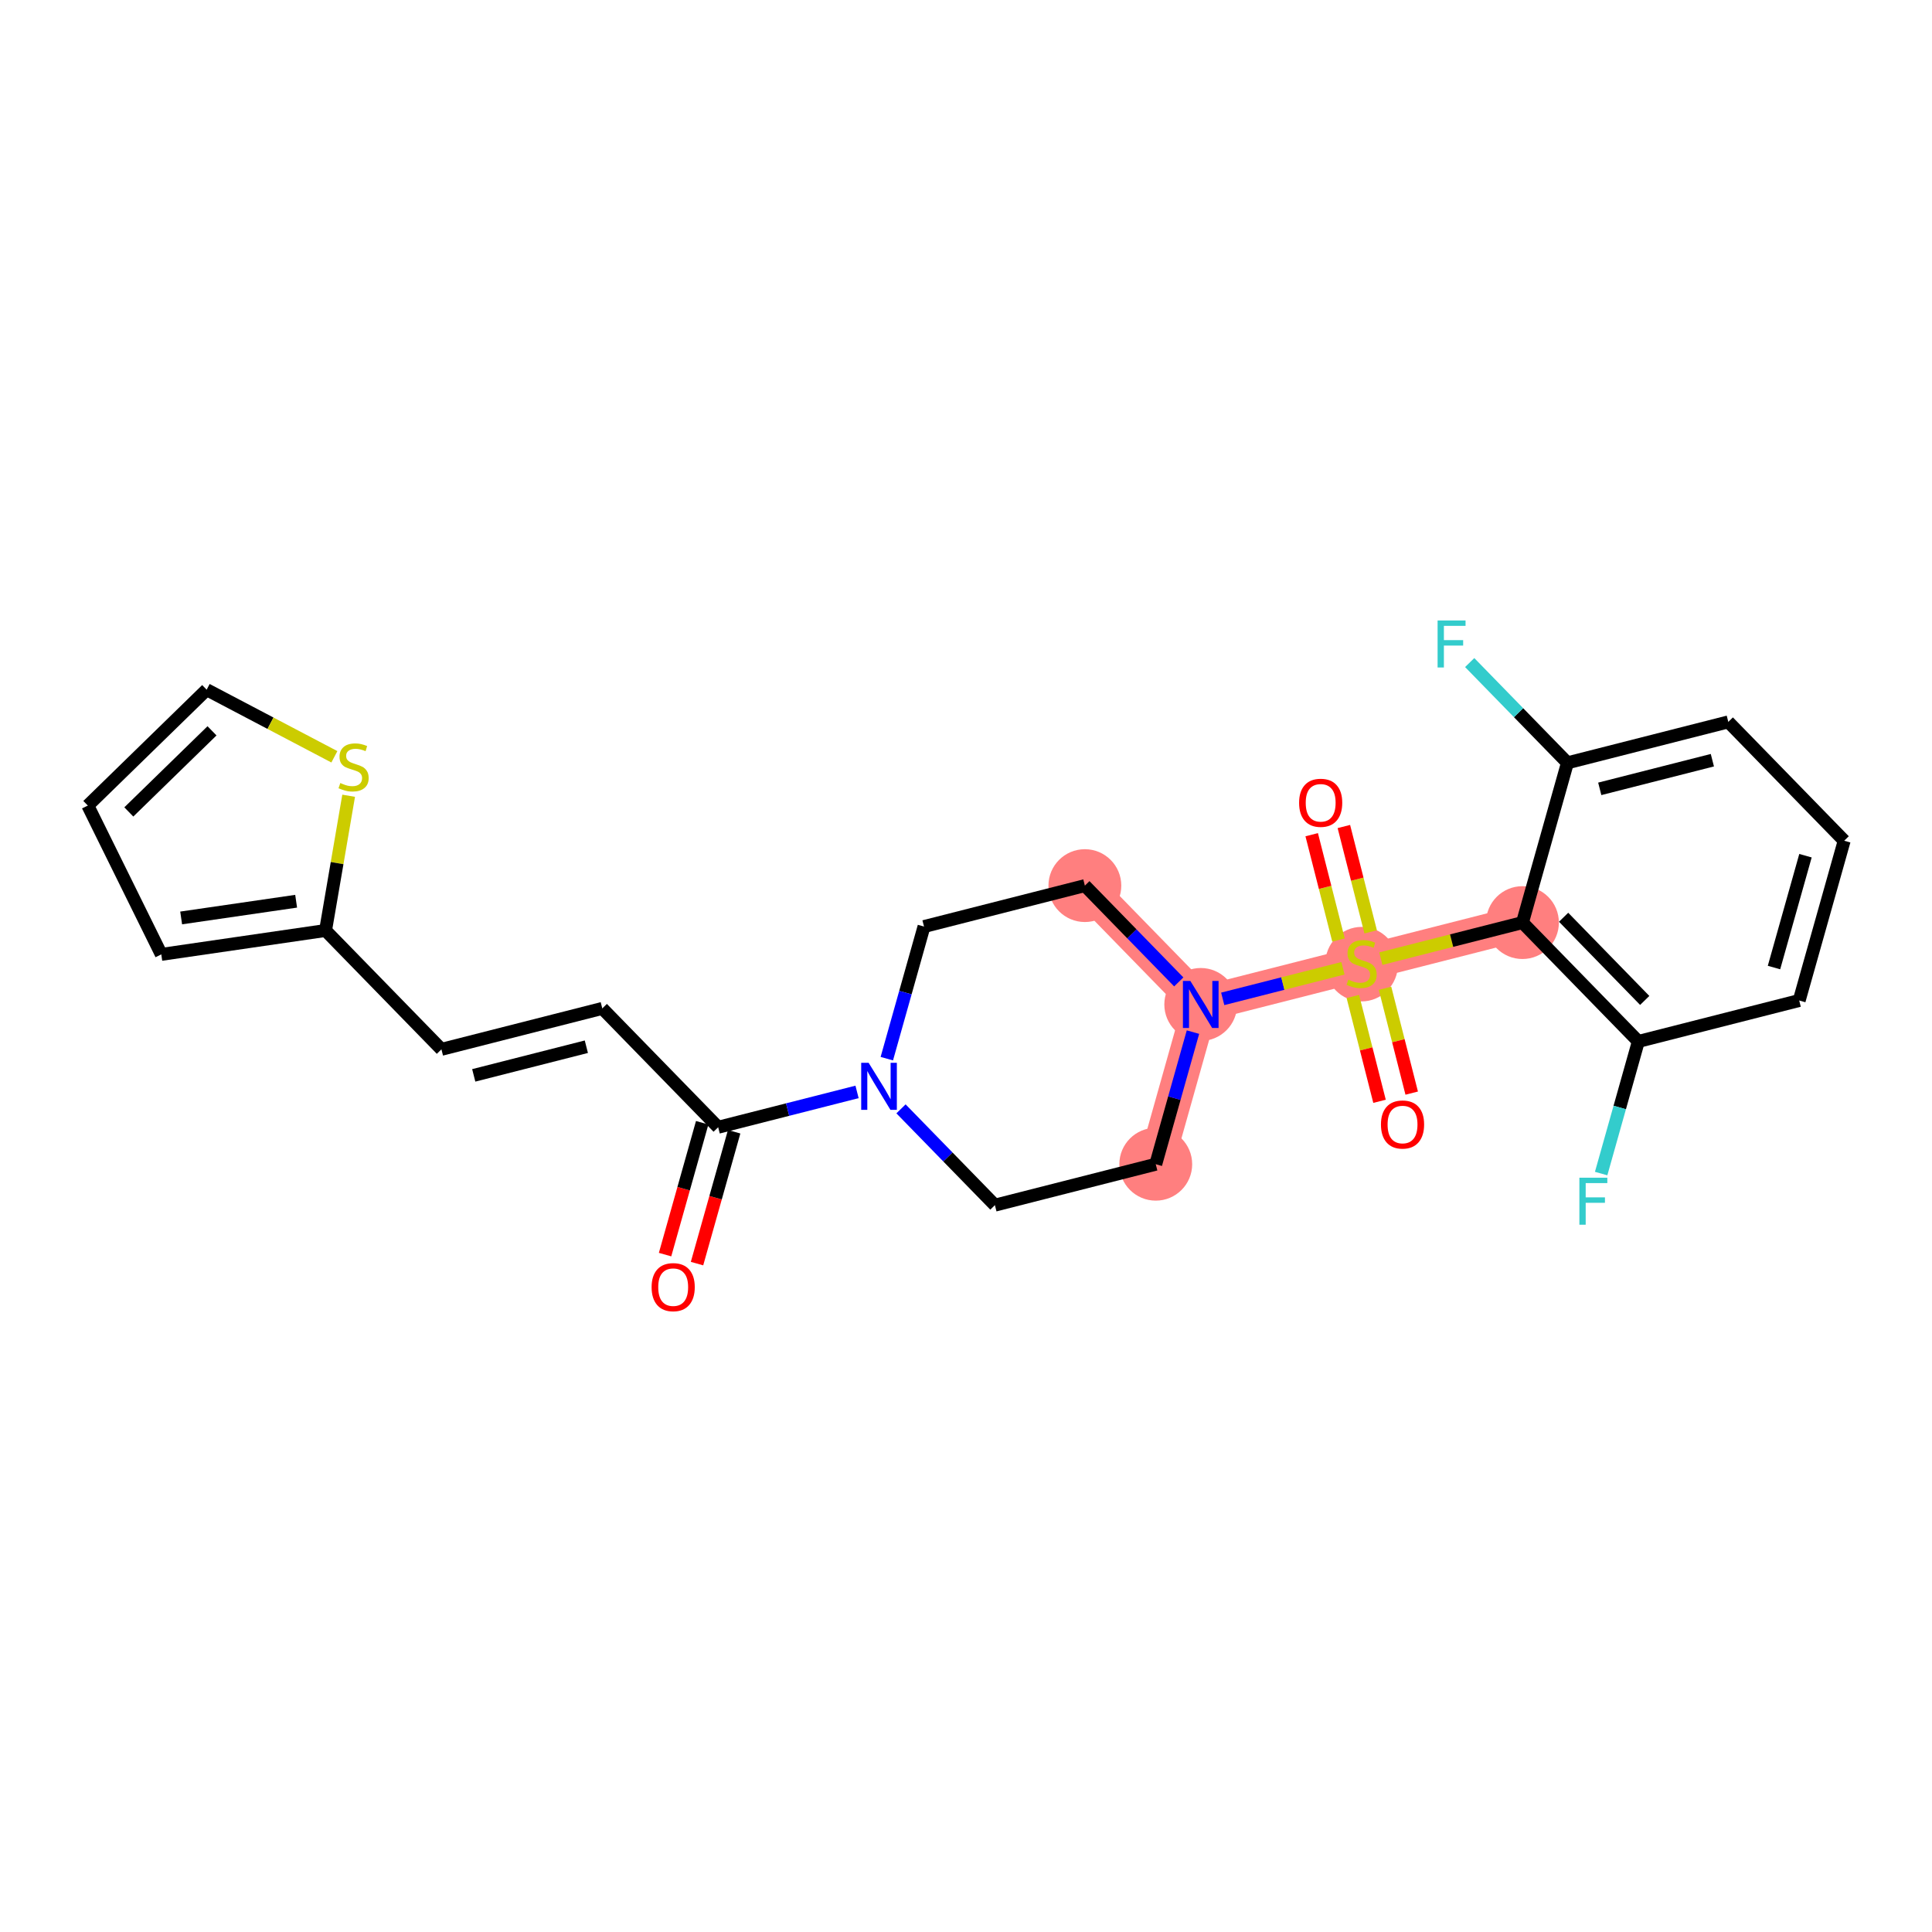 <?xml version='1.0' encoding='iso-8859-1'?>
<svg version='1.1' baseProfile='full'
              xmlns='http://www.w3.org/2000/svg'
                      xmlns:rdkit='http://www.rdkit.org/xml'
                      xmlns:xlink='http://www.w3.org/1999/xlink'
                  xml:space='preserve'
width='300px' height='300px' viewBox='0 0 300 300'>
<!-- END OF HEADER -->
<rect style='opacity:1.0;fill:#FFFFFF;stroke:none' width='300' height='300' x='0' y='0'> </rect>
<rect style='opacity:1.0;fill:#FFFFFF;stroke:none' width='300' height='300' x='0' y='0'> </rect>
<path d='M 179.466,180.781 L 186.451,155.972' style='fill:none;fill-rule:evenodd;stroke:#FF7F7F;stroke-width:5.5px;stroke-linecap:butt;stroke-linejoin:miter;stroke-opacity:1' />
<path d='M 186.451,155.972 L 211.429,149.616' style='fill:none;fill-rule:evenodd;stroke:#FF7F7F;stroke-width:5.5px;stroke-linecap:butt;stroke-linejoin:miter;stroke-opacity:1' />
<path d='M 186.451,155.972 L 168.458,137.518' style='fill:none;fill-rule:evenodd;stroke:#FF7F7F;stroke-width:5.5px;stroke-linecap:butt;stroke-linejoin:miter;stroke-opacity:1' />
<path d='M 211.429,149.616 L 236.407,143.26' style='fill:none;fill-rule:evenodd;stroke:#FF7F7F;stroke-width:5.5px;stroke-linecap:butt;stroke-linejoin:miter;stroke-opacity:1' />
<ellipse cx='179.466' cy='180.781' rx='5.155' ry='5.155'  style='fill:#FF7F7F;fill-rule:evenodd;stroke:#FF7F7F;stroke-width:1.0px;stroke-linecap:butt;stroke-linejoin:miter;stroke-opacity:1' />
<ellipse cx='186.451' cy='155.972' rx='5.155' ry='5.161'  style='fill:#FF7F7F;fill-rule:evenodd;stroke:#FF7F7F;stroke-width:1.0px;stroke-linecap:butt;stroke-linejoin:miter;stroke-opacity:1' />
<ellipse cx='211.429' cy='149.714' rx='5.155' ry='5.285'  style='fill:#FF7F7F;fill-rule:evenodd;stroke:#FF7F7F;stroke-width:1.0px;stroke-linecap:butt;stroke-linejoin:miter;stroke-opacity:1' />
<ellipse cx='236.407' cy='143.26' rx='5.155' ry='5.155'  style='fill:#FF7F7F;fill-rule:evenodd;stroke:#FF7F7F;stroke-width:1.0px;stroke-linecap:butt;stroke-linejoin:miter;stroke-opacity:1' />
<ellipse cx='168.458' cy='137.518' rx='5.155' ry='5.155'  style='fill:#FF7F7F;fill-rule:evenodd;stroke:#FF7F7F;stroke-width:1.0px;stroke-linecap:butt;stroke-linejoin:miter;stroke-opacity:1' />
<path class='bond-0 atom-0 atom-1' d='M 108.233,196.212 L 111.116,185.975' style='fill:none;fill-rule:evenodd;stroke:#FF0000;stroke-width:2.0px;stroke-linecap:butt;stroke-linejoin:miter;stroke-opacity:1' />
<path class='bond-0 atom-0 atom-1' d='M 111.116,185.975 L 113.998,175.737' style='fill:none;fill-rule:evenodd;stroke:#000000;stroke-width:2.0px;stroke-linecap:butt;stroke-linejoin:miter;stroke-opacity:1' />
<path class='bond-0 atom-0 atom-1' d='M 103.271,194.815 L 106.154,184.578' style='fill:none;fill-rule:evenodd;stroke:#FF0000;stroke-width:2.0px;stroke-linecap:butt;stroke-linejoin:miter;stroke-opacity:1' />
<path class='bond-0 atom-0 atom-1' d='M 106.154,184.578 L 109.036,174.34' style='fill:none;fill-rule:evenodd;stroke:#000000;stroke-width:2.0px;stroke-linecap:butt;stroke-linejoin:miter;stroke-opacity:1' />
<path class='bond-1 atom-1 atom-2' d='M 111.517,175.039 L 93.523,156.585' style='fill:none;fill-rule:evenodd;stroke:#000000;stroke-width:2.0px;stroke-linecap:butt;stroke-linejoin:miter;stroke-opacity:1' />
<path class='bond-8 atom-1 atom-9' d='M 111.517,175.039 L 122.3,172.295' style='fill:none;fill-rule:evenodd;stroke:#000000;stroke-width:2.0px;stroke-linecap:butt;stroke-linejoin:miter;stroke-opacity:1' />
<path class='bond-8 atom-1 atom-9' d='M 122.3,172.295 L 133.082,169.551' style='fill:none;fill-rule:evenodd;stroke:#0000FF;stroke-width:2.0px;stroke-linecap:butt;stroke-linejoin:miter;stroke-opacity:1' />
<path class='bond-2 atom-2 atom-3' d='M 93.523,156.585 L 68.545,162.941' style='fill:none;fill-rule:evenodd;stroke:#000000;stroke-width:2.0px;stroke-linecap:butt;stroke-linejoin:miter;stroke-opacity:1' />
<path class='bond-2 atom-2 atom-3' d='M 91.048,162.534 L 73.563,166.983' style='fill:none;fill-rule:evenodd;stroke:#000000;stroke-width:2.0px;stroke-linecap:butt;stroke-linejoin:miter;stroke-opacity:1' />
<path class='bond-3 atom-3 atom-4' d='M 68.545,162.941 L 50.552,144.487' style='fill:none;fill-rule:evenodd;stroke:#000000;stroke-width:2.0px;stroke-linecap:butt;stroke-linejoin:miter;stroke-opacity:1' />
<path class='bond-4 atom-4 atom-5' d='M 50.552,144.487 L 25.046,148.197' style='fill:none;fill-rule:evenodd;stroke:#000000;stroke-width:2.0px;stroke-linecap:butt;stroke-linejoin:miter;stroke-opacity:1' />
<path class='bond-4 atom-4 atom-5' d='M 45.984,139.942 L 28.13,142.539' style='fill:none;fill-rule:evenodd;stroke:#000000;stroke-width:2.0px;stroke-linecap:butt;stroke-linejoin:miter;stroke-opacity:1' />
<path class='bond-25 atom-8 atom-4' d='M 54.138,123.563 L 52.345,134.025' style='fill:none;fill-rule:evenodd;stroke:#CCCC00;stroke-width:2.0px;stroke-linecap:butt;stroke-linejoin:miter;stroke-opacity:1' />
<path class='bond-25 atom-8 atom-4' d='M 52.345,134.025 L 50.552,144.487' style='fill:none;fill-rule:evenodd;stroke:#000000;stroke-width:2.0px;stroke-linecap:butt;stroke-linejoin:miter;stroke-opacity:1' />
<path class='bond-5 atom-5 atom-6' d='M 25.046,148.197 L 13.636,125.086' style='fill:none;fill-rule:evenodd;stroke:#000000;stroke-width:2.0px;stroke-linecap:butt;stroke-linejoin:miter;stroke-opacity:1' />
<path class='bond-6 atom-6 atom-7' d='M 13.636,125.086 L 32.09,107.093' style='fill:none;fill-rule:evenodd;stroke:#000000;stroke-width:2.0px;stroke-linecap:butt;stroke-linejoin:miter;stroke-opacity:1' />
<path class='bond-6 atom-6 atom-7' d='M 20.003,126.078 L 32.921,113.483' style='fill:none;fill-rule:evenodd;stroke:#000000;stroke-width:2.0px;stroke-linecap:butt;stroke-linejoin:miter;stroke-opacity:1' />
<path class='bond-7 atom-7 atom-8' d='M 32.09,107.093 L 42.005,112.304' style='fill:none;fill-rule:evenodd;stroke:#000000;stroke-width:2.0px;stroke-linecap:butt;stroke-linejoin:miter;stroke-opacity:1' />
<path class='bond-7 atom-7 atom-8' d='M 42.005,112.304 L 51.921,117.515' style='fill:none;fill-rule:evenodd;stroke:#CCCC00;stroke-width:2.0px;stroke-linecap:butt;stroke-linejoin:miter;stroke-opacity:1' />
<path class='bond-9 atom-9 atom-10' d='M 139.907,172.183 L 147.198,179.66' style='fill:none;fill-rule:evenodd;stroke:#0000FF;stroke-width:2.0px;stroke-linecap:butt;stroke-linejoin:miter;stroke-opacity:1' />
<path class='bond-9 atom-9 atom-10' d='M 147.198,179.66 L 154.488,187.137' style='fill:none;fill-rule:evenodd;stroke:#000000;stroke-width:2.0px;stroke-linecap:butt;stroke-linejoin:miter;stroke-opacity:1' />
<path class='bond-26 atom-25 atom-9' d='M 143.48,143.874 L 140.592,154.131' style='fill:none;fill-rule:evenodd;stroke:#000000;stroke-width:2.0px;stroke-linecap:butt;stroke-linejoin:miter;stroke-opacity:1' />
<path class='bond-26 atom-25 atom-9' d='M 140.592,154.131 L 137.704,164.389' style='fill:none;fill-rule:evenodd;stroke:#0000FF;stroke-width:2.0px;stroke-linecap:butt;stroke-linejoin:miter;stroke-opacity:1' />
<path class='bond-10 atom-10 atom-11' d='M 154.488,187.137 L 179.466,180.781' style='fill:none;fill-rule:evenodd;stroke:#000000;stroke-width:2.0px;stroke-linecap:butt;stroke-linejoin:miter;stroke-opacity:1' />
<path class='bond-11 atom-11 atom-12' d='M 179.466,180.781 L 182.354,170.523' style='fill:none;fill-rule:evenodd;stroke:#000000;stroke-width:2.0px;stroke-linecap:butt;stroke-linejoin:miter;stroke-opacity:1' />
<path class='bond-11 atom-11 atom-12' d='M 182.354,170.523 L 185.242,160.266' style='fill:none;fill-rule:evenodd;stroke:#0000FF;stroke-width:2.0px;stroke-linecap:butt;stroke-linejoin:miter;stroke-opacity:1' />
<path class='bond-12 atom-12 atom-13' d='M 189.864,155.103 L 199.198,152.728' style='fill:none;fill-rule:evenodd;stroke:#0000FF;stroke-width:2.0px;stroke-linecap:butt;stroke-linejoin:miter;stroke-opacity:1' />
<path class='bond-12 atom-12 atom-13' d='M 199.198,152.728 L 208.533,150.353' style='fill:none;fill-rule:evenodd;stroke:#CCCC00;stroke-width:2.0px;stroke-linecap:butt;stroke-linejoin:miter;stroke-opacity:1' />
<path class='bond-23 atom-12 atom-24' d='M 183.039,152.472 L 175.748,144.995' style='fill:none;fill-rule:evenodd;stroke:#0000FF;stroke-width:2.0px;stroke-linecap:butt;stroke-linejoin:miter;stroke-opacity:1' />
<path class='bond-23 atom-12 atom-24' d='M 175.748,144.995 L 168.458,137.518' style='fill:none;fill-rule:evenodd;stroke:#000000;stroke-width:2.0px;stroke-linecap:butt;stroke-linejoin:miter;stroke-opacity:1' />
<path class='bond-13 atom-13 atom-14' d='M 212.837,144.697 L 210.756,136.519' style='fill:none;fill-rule:evenodd;stroke:#CCCC00;stroke-width:2.0px;stroke-linecap:butt;stroke-linejoin:miter;stroke-opacity:1' />
<path class='bond-13 atom-13 atom-14' d='M 210.756,136.519 L 208.675,128.34' style='fill:none;fill-rule:evenodd;stroke:#FF0000;stroke-width:2.0px;stroke-linecap:butt;stroke-linejoin:miter;stroke-opacity:1' />
<path class='bond-13 atom-13 atom-14' d='M 207.841,145.968 L 205.761,137.79' style='fill:none;fill-rule:evenodd;stroke:#CCCC00;stroke-width:2.0px;stroke-linecap:butt;stroke-linejoin:miter;stroke-opacity:1' />
<path class='bond-13 atom-13 atom-14' d='M 205.761,137.79 L 203.68,129.612' style='fill:none;fill-rule:evenodd;stroke:#FF0000;stroke-width:2.0px;stroke-linecap:butt;stroke-linejoin:miter;stroke-opacity:1' />
<path class='bond-14 atom-13 atom-15' d='M 210.071,154.731 L 212.142,162.871' style='fill:none;fill-rule:evenodd;stroke:#CCCC00;stroke-width:2.0px;stroke-linecap:butt;stroke-linejoin:miter;stroke-opacity:1' />
<path class='bond-14 atom-13 atom-15' d='M 212.142,162.871 L 214.213,171.01' style='fill:none;fill-rule:evenodd;stroke:#FF0000;stroke-width:2.0px;stroke-linecap:butt;stroke-linejoin:miter;stroke-opacity:1' />
<path class='bond-14 atom-13 atom-15' d='M 215.067,153.46 L 217.138,161.599' style='fill:none;fill-rule:evenodd;stroke:#CCCC00;stroke-width:2.0px;stroke-linecap:butt;stroke-linejoin:miter;stroke-opacity:1' />
<path class='bond-14 atom-13 atom-15' d='M 217.138,161.599 L 219.209,169.739' style='fill:none;fill-rule:evenodd;stroke:#FF0000;stroke-width:2.0px;stroke-linecap:butt;stroke-linejoin:miter;stroke-opacity:1' />
<path class='bond-15 atom-13 atom-16' d='M 214.414,148.857 L 225.411,146.058' style='fill:none;fill-rule:evenodd;stroke:#CCCC00;stroke-width:2.0px;stroke-linecap:butt;stroke-linejoin:miter;stroke-opacity:1' />
<path class='bond-15 atom-13 atom-16' d='M 225.411,146.058 L 236.407,143.26' style='fill:none;fill-rule:evenodd;stroke:#000000;stroke-width:2.0px;stroke-linecap:butt;stroke-linejoin:miter;stroke-opacity:1' />
<path class='bond-16 atom-16 atom-17' d='M 236.407,143.26 L 254.401,161.714' style='fill:none;fill-rule:evenodd;stroke:#000000;stroke-width:2.0px;stroke-linecap:butt;stroke-linejoin:miter;stroke-opacity:1' />
<path class='bond-16 atom-16 atom-17' d='M 242.797,142.43 L 255.392,155.347' style='fill:none;fill-rule:evenodd;stroke:#000000;stroke-width:2.0px;stroke-linecap:butt;stroke-linejoin:miter;stroke-opacity:1' />
<path class='bond-27 atom-22 atom-16' d='M 243.392,118.451 L 236.407,143.26' style='fill:none;fill-rule:evenodd;stroke:#000000;stroke-width:2.0px;stroke-linecap:butt;stroke-linejoin:miter;stroke-opacity:1' />
<path class='bond-17 atom-17 atom-18' d='M 254.401,161.714 L 251.513,171.972' style='fill:none;fill-rule:evenodd;stroke:#000000;stroke-width:2.0px;stroke-linecap:butt;stroke-linejoin:miter;stroke-opacity:1' />
<path class='bond-17 atom-17 atom-18' d='M 251.513,171.972 L 248.625,182.23' style='fill:none;fill-rule:evenodd;stroke:#33CCCC;stroke-width:2.0px;stroke-linecap:butt;stroke-linejoin:miter;stroke-opacity:1' />
<path class='bond-18 atom-17 atom-19' d='M 254.401,161.714 L 279.379,155.358' style='fill:none;fill-rule:evenodd;stroke:#000000;stroke-width:2.0px;stroke-linecap:butt;stroke-linejoin:miter;stroke-opacity:1' />
<path class='bond-19 atom-19 atom-20' d='M 279.379,155.358 L 286.364,130.549' style='fill:none;fill-rule:evenodd;stroke:#000000;stroke-width:2.0px;stroke-linecap:butt;stroke-linejoin:miter;stroke-opacity:1' />
<path class='bond-19 atom-19 atom-20' d='M 275.465,150.24 L 280.354,132.873' style='fill:none;fill-rule:evenodd;stroke:#000000;stroke-width:2.0px;stroke-linecap:butt;stroke-linejoin:miter;stroke-opacity:1' />
<path class='bond-20 atom-20 atom-21' d='M 286.364,130.549 L 268.37,112.095' style='fill:none;fill-rule:evenodd;stroke:#000000;stroke-width:2.0px;stroke-linecap:butt;stroke-linejoin:miter;stroke-opacity:1' />
<path class='bond-21 atom-21 atom-22' d='M 268.37,112.095 L 243.392,118.451' style='fill:none;fill-rule:evenodd;stroke:#000000;stroke-width:2.0px;stroke-linecap:butt;stroke-linejoin:miter;stroke-opacity:1' />
<path class='bond-21 atom-21 atom-22' d='M 265.895,118.044 L 248.41,122.493' style='fill:none;fill-rule:evenodd;stroke:#000000;stroke-width:2.0px;stroke-linecap:butt;stroke-linejoin:miter;stroke-opacity:1' />
<path class='bond-22 atom-22 atom-23' d='M 243.392,118.451 L 235.803,110.667' style='fill:none;fill-rule:evenodd;stroke:#000000;stroke-width:2.0px;stroke-linecap:butt;stroke-linejoin:miter;stroke-opacity:1' />
<path class='bond-22 atom-22 atom-23' d='M 235.803,110.667 L 228.213,102.883' style='fill:none;fill-rule:evenodd;stroke:#33CCCC;stroke-width:2.0px;stroke-linecap:butt;stroke-linejoin:miter;stroke-opacity:1' />
<path class='bond-24 atom-24 atom-25' d='M 168.458,137.518 L 143.48,143.874' style='fill:none;fill-rule:evenodd;stroke:#000000;stroke-width:2.0px;stroke-linecap:butt;stroke-linejoin:miter;stroke-opacity:1' />
<path  class='atom-0' d='M 101.181 199.869
Q 101.181 198.116, 102.047 197.137
Q 102.913 196.158, 104.532 196.158
Q 106.151 196.158, 107.017 197.137
Q 107.883 198.116, 107.883 199.869
Q 107.883 201.642, 107.006 202.653
Q 106.13 203.653, 104.532 203.653
Q 102.924 203.653, 102.047 202.653
Q 101.181 201.653, 101.181 199.869
M 104.532 202.828
Q 105.645 202.828, 106.243 202.086
Q 106.852 201.333, 106.852 199.869
Q 106.852 198.436, 106.243 197.714
Q 105.645 196.982, 104.532 196.982
Q 103.418 196.982, 102.81 197.704
Q 102.212 198.426, 102.212 199.869
Q 102.212 201.343, 102.81 202.086
Q 103.418 202.828, 104.532 202.828
' fill='#FF0000'/>
<path  class='atom-8' d='M 52.843 121.588
Q 52.926 121.619, 53.266 121.764
Q 53.606 121.908, 53.977 122.001
Q 54.359 122.083, 54.73 122.083
Q 55.421 122.083, 55.823 121.753
Q 56.225 121.413, 56.225 120.826
Q 56.225 120.423, 56.019 120.176
Q 55.823 119.929, 55.514 119.795
Q 55.204 119.661, 54.689 119.506
Q 54.039 119.31, 53.648 119.124
Q 53.266 118.939, 52.988 118.547
Q 52.72 118.155, 52.72 117.496
Q 52.72 116.578, 53.338 116.011
Q 53.967 115.444, 55.204 115.444
Q 56.05 115.444, 57.008 115.846
L 56.771 116.64
Q 55.895 116.279, 55.235 116.279
Q 54.524 116.279, 54.132 116.578
Q 53.74 116.867, 53.751 117.372
Q 53.751 117.764, 53.947 118.001
Q 54.153 118.238, 54.441 118.372
Q 54.74 118.506, 55.235 118.66
Q 55.895 118.867, 56.287 119.073
Q 56.679 119.279, 56.957 119.702
Q 57.246 120.114, 57.246 120.826
Q 57.246 121.836, 56.565 122.382
Q 55.895 122.918, 54.771 122.918
Q 54.122 122.918, 53.627 122.774
Q 53.142 122.64, 52.565 122.403
L 52.843 121.588
' fill='#CCCC00'/>
<path  class='atom-9' d='M 134.881 165.034
L 137.273 168.9
Q 137.51 169.281, 137.892 169.972
Q 138.273 170.663, 138.294 170.704
L 138.294 165.034
L 139.263 165.034
L 139.263 172.333
L 138.263 172.333
L 135.696 168.106
Q 135.397 167.611, 135.077 167.044
Q 134.768 166.477, 134.675 166.302
L 134.675 172.333
L 133.727 172.333
L 133.727 165.034
L 134.881 165.034
' fill='#0000FF'/>
<path  class='atom-12' d='M 184.838 152.322
L 187.23 156.188
Q 187.467 156.57, 187.848 157.26
Q 188.23 157.951, 188.25 157.992
L 188.25 152.322
L 189.219 152.322
L 189.219 159.621
L 188.219 159.621
L 185.652 155.394
Q 185.353 154.9, 185.034 154.333
Q 184.724 153.765, 184.631 153.59
L 184.631 159.621
L 183.683 159.621
L 183.683 152.322
L 184.838 152.322
' fill='#0000FF'/>
<path  class='atom-13' d='M 209.367 152.121
Q 209.45 152.152, 209.79 152.297
Q 210.13 152.441, 210.501 152.534
Q 210.883 152.616, 211.254 152.616
Q 211.945 152.616, 212.347 152.286
Q 212.749 151.946, 212.749 151.358
Q 212.749 150.956, 212.543 150.709
Q 212.347 150.461, 212.038 150.327
Q 211.728 150.193, 211.213 150.039
Q 210.563 149.843, 210.171 149.657
Q 209.79 149.472, 209.512 149.08
Q 209.244 148.688, 209.244 148.028
Q 209.244 147.111, 209.862 146.544
Q 210.491 145.977, 211.728 145.977
Q 212.574 145.977, 213.532 146.379
L 213.295 147.173
Q 212.419 146.812, 211.759 146.812
Q 211.048 146.812, 210.656 147.111
Q 210.264 147.399, 210.275 147.905
Q 210.275 148.296, 210.47 148.534
Q 210.677 148.771, 210.965 148.905
Q 211.264 149.039, 211.759 149.193
Q 212.419 149.4, 212.811 149.606
Q 213.203 149.812, 213.481 150.235
Q 213.77 150.647, 213.77 151.358
Q 213.77 152.369, 213.089 152.915
Q 212.419 153.451, 211.295 153.451
Q 210.646 153.451, 210.151 153.307
Q 209.666 153.173, 209.089 152.936
L 209.367 152.121
' fill='#CCCC00'/>
<path  class='atom-14' d='M 201.723 124.659
Q 201.723 122.906, 202.589 121.926
Q 203.455 120.947, 205.074 120.947
Q 206.692 120.947, 207.558 121.926
Q 208.424 122.906, 208.424 124.659
Q 208.424 126.432, 207.548 127.442
Q 206.672 128.442, 205.074 128.442
Q 203.465 128.442, 202.589 127.442
Q 201.723 126.442, 201.723 124.659
M 205.074 127.617
Q 206.187 127.617, 206.785 126.875
Q 207.393 126.122, 207.393 124.659
Q 207.393 123.225, 206.785 122.504
Q 206.187 121.772, 205.074 121.772
Q 203.96 121.772, 203.352 122.493
Q 202.754 123.215, 202.754 124.659
Q 202.754 126.133, 203.352 126.875
Q 203.96 127.617, 205.074 127.617
' fill='#FF0000'/>
<path  class='atom-15' d='M 214.434 174.615
Q 214.434 172.862, 215.3 171.883
Q 216.166 170.903, 217.785 170.903
Q 219.404 170.903, 220.27 171.883
Q 221.136 172.862, 221.136 174.615
Q 221.136 176.388, 220.259 177.398
Q 219.383 178.398, 217.785 178.398
Q 216.177 178.398, 215.3 177.398
Q 214.434 176.398, 214.434 174.615
M 217.785 177.574
Q 218.898 177.574, 219.496 176.831
Q 220.105 176.079, 220.105 174.615
Q 220.105 173.182, 219.496 172.46
Q 218.898 171.728, 217.785 171.728
Q 216.672 171.728, 216.063 172.45
Q 215.465 173.171, 215.465 174.615
Q 215.465 176.089, 216.063 176.831
Q 216.672 177.574, 217.785 177.574
' fill='#FF0000'/>
<path  class='atom-18' d='M 245.246 182.874
L 249.586 182.874
L 249.586 183.709
L 246.225 183.709
L 246.225 185.926
L 249.215 185.926
L 249.215 186.771
L 246.225 186.771
L 246.225 190.173
L 245.246 190.173
L 245.246 182.874
' fill='#33CCCC'/>
<path  class='atom-23' d='M 223.229 96.347
L 227.569 96.347
L 227.569 97.182
L 224.208 97.182
L 224.208 99.399
L 227.198 99.399
L 227.198 100.244
L 224.208 100.244
L 224.208 103.647
L 223.229 103.647
L 223.229 96.347
' fill='#33CCCC'/>
</svg>
